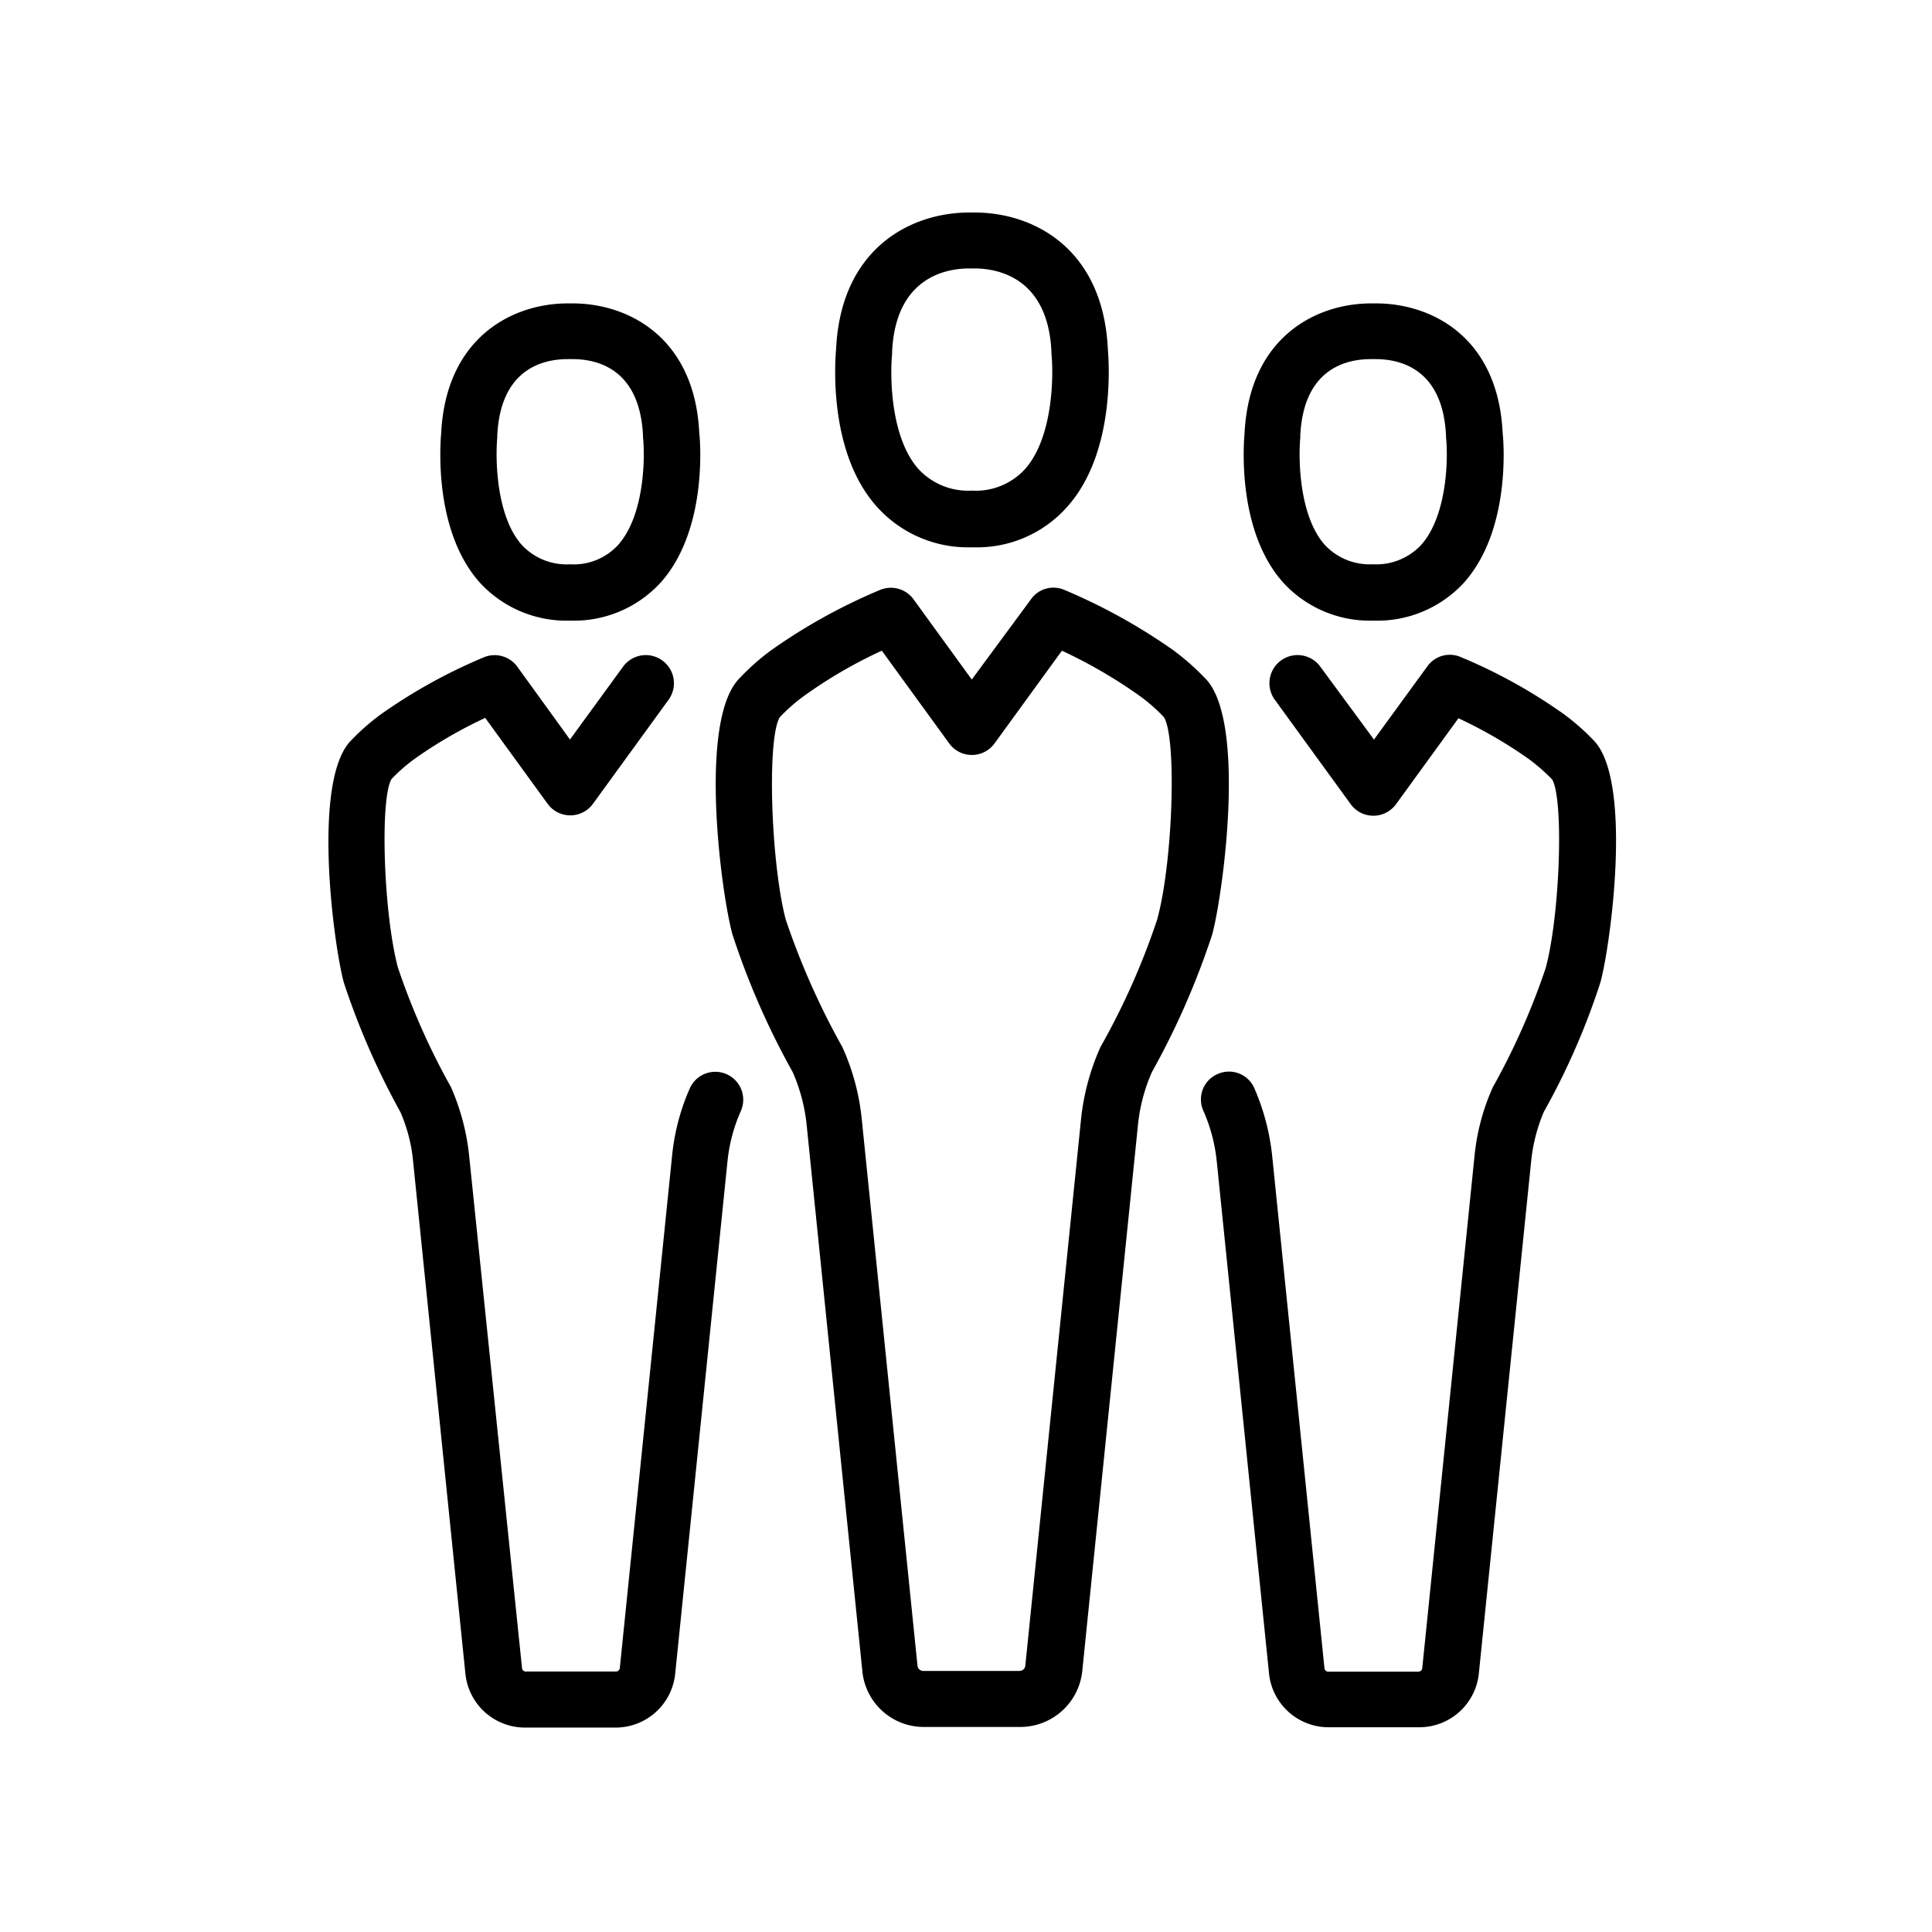 <svg xmlns="http://www.w3.org/2000/svg" xmlns:xlink="http://www.w3.org/1999/xlink" width="100" height="100" viewBox="0 0 100 100">
  <defs>
    <clipPath id="clip-People_Counting">
      <rect width="100" height="100"/>
    </clipPath>
  </defs>
  <g id="People_Counting" data-name="People Counting" clip-path="url(#clip-People_Counting)">
    <g id="people-svgrepo-com" transform="translate(-19.762 11)">
      <g id="Group_29" data-name="Group 29" transform="translate(36.762)">
        <path id="Path_38" data-name="Path 38" d="M37.556,159.945a39.132,39.132,0,0,0,2.931,6.711,8.3,8.3,0,0,1,.657,2.547l2.707,26.524a3.1,3.1,0,0,0,3.091,2.787h4.677a3.1,3.1,0,0,0,3.091-2.787L57.417,169.2a8.52,8.52,0,0,1,.689-2.595,1.445,1.445,0,1,0-2.643-1.169,11.378,11.378,0,0,0-.913,3.476l-2.707,26.524a.2.2,0,0,1-.192.176H46.974a.192.192,0,0,1-.192-.176L44.043,168.9a11.855,11.855,0,0,0-.913-3.476.48.48,0,0,0-.064-.128,36.515,36.515,0,0,1-2.707-6.118c-.737-2.739-.945-8.7-.336-9.754a8.76,8.76,0,0,1,1.185-1.041,23.4,23.4,0,0,1,3.668-2.13l3.235,4.453a1.45,1.45,0,0,0,2.338,0l3.924-5.4a1.456,1.456,0,0,0-2.354-1.714l-2.755,3.78-2.723-3.764a1.453,1.453,0,0,0-1.714-.5,27.8,27.8,0,0,0-5.334,2.947,11.673,11.673,0,0,0-1.554,1.361C35.89,149.47,37.027,157.991,37.556,159.945Z" transform="translate(-36.762 -120.095)"/>
        <path id="Path_39" data-name="Path 39" d="M79.531,45.817H79.8a6.083,6.083,0,0,0,4.549-1.986c2.386-2.691,2.05-7.176,1.986-7.736-.24-4.949-3.684-6.7-6.551-6.7h-.256c-2.867,0-6.295,1.762-6.551,6.7-.048.561-.4,5.045,1.986,7.736A6.086,6.086,0,0,0,79.531,45.817Zm-3.652-9.466v-.1c.16-3.46,2.354-3.972,3.652-3.972h.24c1.3,0,3.492.513,3.652,3.972v.08c.112,1.025.08,4.02-1.281,5.558A3.12,3.12,0,0,1,79.659,42.9h-.032a3.172,3.172,0,0,1-2.483-1.009C75.8,40.371,75.783,37.376,75.879,36.351Z" transform="translate(-67.141 -24.691)"/>
        <path id="Path_40" data-name="Path 40" d="M319.571,164.62a1.43,1.43,0,0,0-.737,1.906,8.644,8.644,0,0,1,.689,2.595l2.707,26.524a3.1,3.1,0,0,0,3.091,2.787H330a3.1,3.1,0,0,0,3.091-2.787L335.8,169.12a8.779,8.779,0,0,1,.657-2.547,36.787,36.787,0,0,0,2.931-6.711c.529-1.954,1.682-10.475-.368-12.525a11.676,11.676,0,0,0-1.554-1.361,27.3,27.3,0,0,0-5.334-2.947,1.426,1.426,0,0,0-1.714.5l-2.755,3.78-2.771-3.764a1.456,1.456,0,1,0-2.354,1.714l3.924,5.4a1.45,1.45,0,0,0,2.338,0l3.235-4.453a23.4,23.4,0,0,1,3.668,2.13,9.682,9.682,0,0,1,1.185,1.041c.609,1.057.4,7.015-.336,9.754a36.513,36.513,0,0,1-2.707,6.118.961.961,0,0,0-.064.128,11.381,11.381,0,0,0-.913,3.476l-2.707,26.524a.2.2,0,0,1-.192.176h-4.677a.192.192,0,0,1-.192-.176l-2.707-26.524a11.853,11.853,0,0,0-.913-3.476A1.432,1.432,0,0,0,319.571,164.62Z" transform="translate(-273.546 -120.029)"/>
        <path id="Path_41" data-name="Path 41" d="M339.115,45.817h.272a6.086,6.086,0,0,0,4.565-1.986c2.386-2.691,2.05-7.176,1.986-7.736-.24-4.949-3.668-6.7-6.551-6.7h-.256c-2.867,0-6.295,1.762-6.551,6.7-.048.561-.4,5.045,1.986,7.736A6.082,6.082,0,0,0,339.115,45.817Zm-3.652-9.466v-.1c.16-3.46,2.354-3.972,3.652-3.972h.24c1.3,0,3.492.513,3.652,3.972v.08c.112,1.025.08,4.02-1.281,5.558a3.173,3.173,0,0,1-2.483,1.009h-.032a3.173,3.173,0,0,1-2.483-1.009C335.383,40.371,335.367,37.376,335.463,36.351Z" transform="translate(-285.161 -24.691)"/>
        <path id="Path_42" data-name="Path 42" d="M163.148,125.91c-2.162,2.162-.945,11.18-.368,13.262A40.084,40.084,0,0,0,165.9,146.3a9.114,9.114,0,0,1,.721,2.739l2.883,28.27a3.191,3.191,0,0,0,3.2,2.883h4.981a3.227,3.227,0,0,0,3.2-2.883l2.883-28.27a8.992,8.992,0,0,1,.721-2.739,40.65,40.65,0,0,0,3.123-7.127c.561-2.082,1.794-11.1-.368-13.262a12.967,12.967,0,0,0-1.634-1.442,30,30,0,0,0-5.67-3.139,1.426,1.426,0,0,0-1.714.5l-3.059,4.148-3.011-4.148a1.453,1.453,0,0,0-1.714-.5,29.5,29.5,0,0,0-5.67,3.139A11.936,11.936,0,0,0,163.148,125.91Zm2.082,2.018a8.913,8.913,0,0,1,1.281-1.121,24.114,24.114,0,0,1,4-2.322l3.492,4.805a1.45,1.45,0,0,0,2.338,0l3.492-4.805a25.478,25.478,0,0,1,4,2.322,8.912,8.912,0,0,1,1.281,1.121c.673,1.089.464,7.512-.352,10.475a37.283,37.283,0,0,1-2.9,6.535.952.952,0,0,0-.064.128,12.171,12.171,0,0,0-.977,3.684l-2.883,28.27a.3.3,0,0,1-.3.272h-4.981a.3.3,0,0,1-.3-.272l-2.883-28.27a11.838,11.838,0,0,0-.977-3.684.48.48,0,0,0-.064-.128,39,39,0,0,1-2.9-6.551C164.766,135.44,164.557,129.017,165.23,127.928Z" transform="translate(-141.868 -101.805)"/>
        <path id="Path_43" data-name="Path 43" d="M207.453,17.33h.288a6.229,6.229,0,0,0,4.789-2.1c2.531-2.835,2.146-7.608,2.1-8.185C214.372,1.842,210.768,0,207.741,0h-.288c-3.011,0-6.631,1.842-6.887,7.047-.048.577-.432,5.334,2.1,8.169A6.322,6.322,0,0,0,207.453,17.33ZM203.464,7.32v-.1c.176-3.908,2.851-4.325,3.988-4.325h.272c1.137,0,3.812.416,3.988,4.325V7.3c.112,1.105.1,4.341-1.377,5.99a3.445,3.445,0,0,1-2.723,1.105h-.048a3.5,3.5,0,0,1-2.723-1.105C203.368,11.66,203.352,8.425,203.464,7.32Z" transform="translate(-174.289 0)"/>
      </g>
    </g>
  </g>
</svg>
